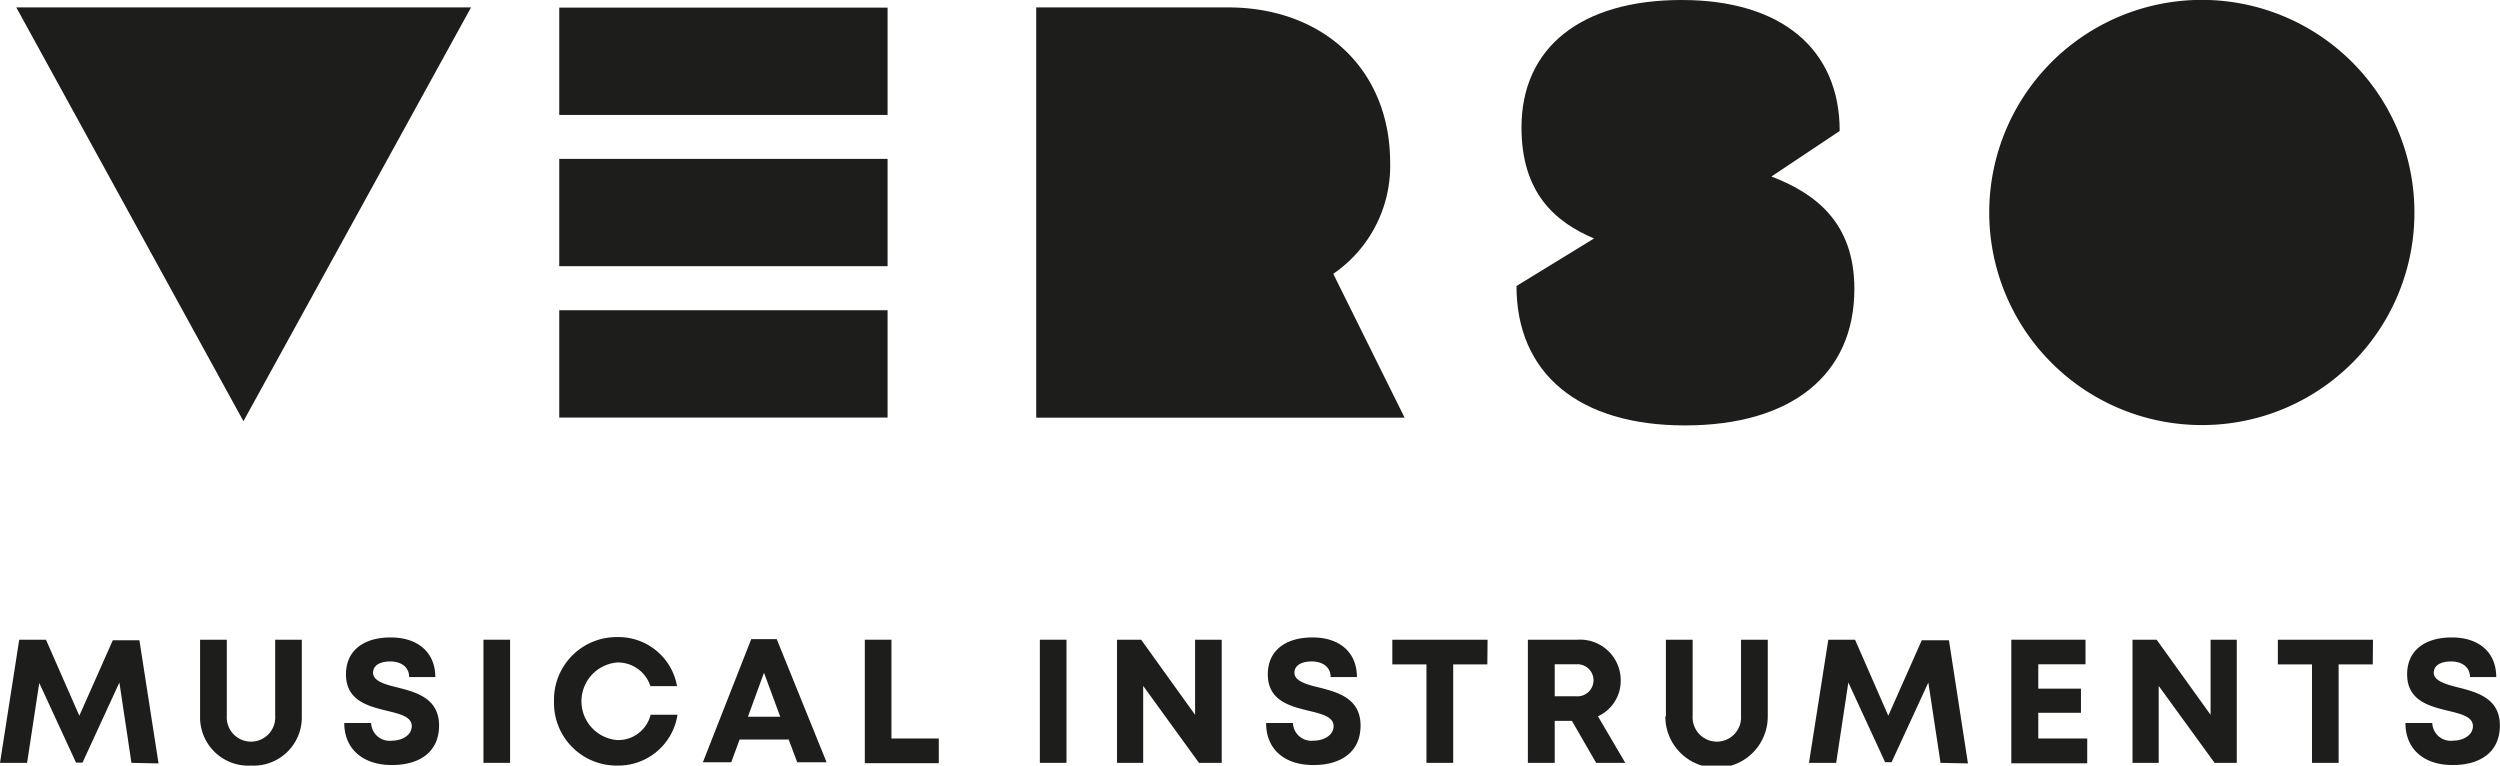 <svg xmlns="http://www.w3.org/2000/svg" width="77.49mm" height="23.73mm" viewBox="0 0 219.67 67.27">
  <defs>
    <style>
      .a {
        fill: #1d1d1b;
      }
    </style>
  </defs>
  <title>logo_Zeichenfläche 1</title>
  <rect class="a" x="49.14" y="27.26" width="28.85" height="9.43"/>
  <path class="a" d="M111.8,37.81h-19V1.76h16.84c8.39,0,14.26,5.46,14.26,13.65a11.49,11.49,0,0,1-5,9.76l6.27,12.64Z" transform="translate(-1.75 -1.11)"/>
  <path class="a" d="M141.81,22.06c-3.41-1.44-6.37-4-6.37-9.75,0-7,5.2-11.2,14.08-11.2,8.73,0,13.88,4.29,13.88,11.51l-6,4c3.81,1.46,7.29,4,7.29,9.87,0,7.57-5.55,12-14.89,12S135,33.92,135,26.24l6.82-4.18" transform="translate(-1.75 -1.11)"/>
  <path class="a" d="M195.25,38.46A18.68,18.68,0,1,1,213.9,19.78a18.65,18.65,0,0,1-18.65,18.68" transform="translate(-1.75 -1.11)"/>
  <rect class="a" x="49.14" y="0.67" width="28.85" height="9.43"/>
  <polygon class="a" points="1.43 0.65 41.39 0.65 21.39 37.01 1.43 0.65"/>
  <rect class="a" x="49.14" y="13.96" width="28.85" height="9.43"/>
  <g>
    <path class="a" d="M13.3,68.14l-1.06-7.06L9,68.12H8.43l-3.23-7L4.13,68.14H1.75L3.44,57.32H5.79L8.72,64l2.94-6.63H14l1.68,10.82Z" transform="translate(-1.75 -1.11)"/>
    <path class="a" d="M19.33,64.07V57.32h2.35V64a2.13,2.13,0,1,0,4.25,0V57.32h2.34v6.75a4.24,4.24,0,0,1-4.47,4.31A4.24,4.24,0,0,1,19.33,64.07Z" transform="translate(-1.75 -1.11)"/>
    <path class="a" d="M32,64.64h2.36a1.62,1.62,0,0,0,1.83,1.55c.88,0,1.74-.47,1.74-1.28s-1-1.06-2.16-1.34c-1.63-.4-3.62-.87-3.62-3.21,0-2.07,1.53-3.24,3.93-3.24S40,58.45,40,60.6H37.7c0-.93-.77-1.37-1.65-1.37s-1.52.32-1.52,1,.94,1,2.08,1.27c1.65.42,3.72.93,3.72,3.36s-1.86,3.47-4.1,3.47C33.75,68.36,32,67,32,64.64Z" transform="translate(-1.75 -1.11)"/>
    <path class="a" d="M44.23,57.32h2.34V68.14H44.23Z" transform="translate(-1.75 -1.11)"/>
    <path class="a" d="M50.43,62.74A5.5,5.5,0,0,1,56,57.09a5.22,5.22,0,0,1,5.24,4.31H58.9A3,3,0,0,0,56,59.32a3.42,3.42,0,0,0,0,6.82,2.94,2.94,0,0,0,2.92-2.23h2.36A5.26,5.26,0,0,1,56,68.38,5.5,5.5,0,0,1,50.43,62.74Z" transform="translate(-1.75 -1.11)"/>
    <path class="a" d="M71.05,66.09H66.74l-.74,2H63.51l4.25-10.82H70l4.38,10.82H71.8Zm-3.58-2h2.84l-1.43-3.87Z" transform="translate(-1.75 -1.11)"/>
    <path class="a" d="M84.24,66v2.17h-6.5V57.32h2.34V66Z" transform="translate(-1.75 -1.11)"/>
  </g>
  <g>
    <path class="a" d="M93.12,57.32h2.34V68.14H93.12Z" transform="translate(-1.75 -1.11)"/>
    <path class="a" d="M109.1,57.32V68.14h-2l-4.9-6.76v6.76h-2.3V57.32h2.12l4.74,6.6v-6.6Z" transform="translate(-1.75 -1.11)"/>
    <path class="a" d="M113,64.64h2.36a1.62,1.62,0,0,0,1.82,1.55c.89,0,1.75-.47,1.75-1.28s-1-1.06-2.16-1.34c-1.64-.4-3.62-.87-3.62-3.21,0-2.07,1.53-3.24,3.93-3.24s3.9,1.33,3.9,3.48h-2.31c0-.93-.77-1.37-1.65-1.37s-1.53.32-1.53,1,.94,1,2.09,1.27c1.65.42,3.72.93,3.72,3.36s-1.86,3.47-4.1,3.47C114.69,68.36,113,67,113,64.64Z" transform="translate(-1.75 -1.11)"/>
    <path class="a" d="M132.44,59.49h-3v8.65h-2.35V59.49h-3V57.32h8.37Z" transform="translate(-1.75 -1.11)"/>
    <path class="a" d="M139.87,64.45h-1.51v3.69H136V57.32h4.37a3.57,3.57,0,0,1,3.79,3.58,3.43,3.43,0,0,1-2,3.15l2.4,4.09H142Zm-1.51-2.16h1.88a1.41,1.41,0,1,0,0-2.81h-1.88Z" transform="translate(-1.75 -1.11)"/>
    <path class="a" d="M148.13,64.07V57.32h2.35V64a2.13,2.13,0,1,0,4.25,0V57.32h2.35v6.75a4.48,4.48,0,0,1-9,0Z" transform="translate(-1.75 -1.11)"/>
    <path class="a" d="M172.26,68.14l-1.07-7.06-3.23,7h-.57l-3.23-7-1.07,7.06H160.7l1.7-10.82h2.35L167.67,64l2.94-6.63H173l1.67,10.82Z" transform="translate(-1.75 -1.11)"/>
    <path class="a" d="M185.15,66v2.18h-6.67V57.32H185v2.16h-4.15v2.14h3.75v2.12h-3.75V66Z" transform="translate(-1.75 -1.11)"/>
    <path class="a" d="M198.29,57.32V68.14h-1.95l-4.91-6.76v6.76h-2.3V57.32h2.12l4.74,6.6v-6.6Z" transform="translate(-1.75 -1.11)"/>
    <path class="a" d="M210.24,59.49h-3v8.65h-2.34V59.49h-3V57.32h8.36Z" transform="translate(-1.75 -1.11)"/>
    <path class="a" d="M213.11,64.64h2.36a1.62,1.62,0,0,0,1.82,1.55c.89,0,1.75-.47,1.75-1.28s-1-1.06-2.16-1.34c-1.63-.4-3.62-.87-3.62-3.21,0-2.07,1.53-3.24,3.93-3.24s3.9,1.33,3.9,3.48h-2.31c0-.93-.77-1.37-1.65-1.37s-1.53.32-1.53,1,1,1,2.09,1.27c1.65.42,3.72.93,3.72,3.36s-1.86,3.47-4.1,3.47C214.82,68.36,213.11,67,213.11,64.64Z" transform="translate(-1.75 -1.11)"/>
  </g>
</svg>
